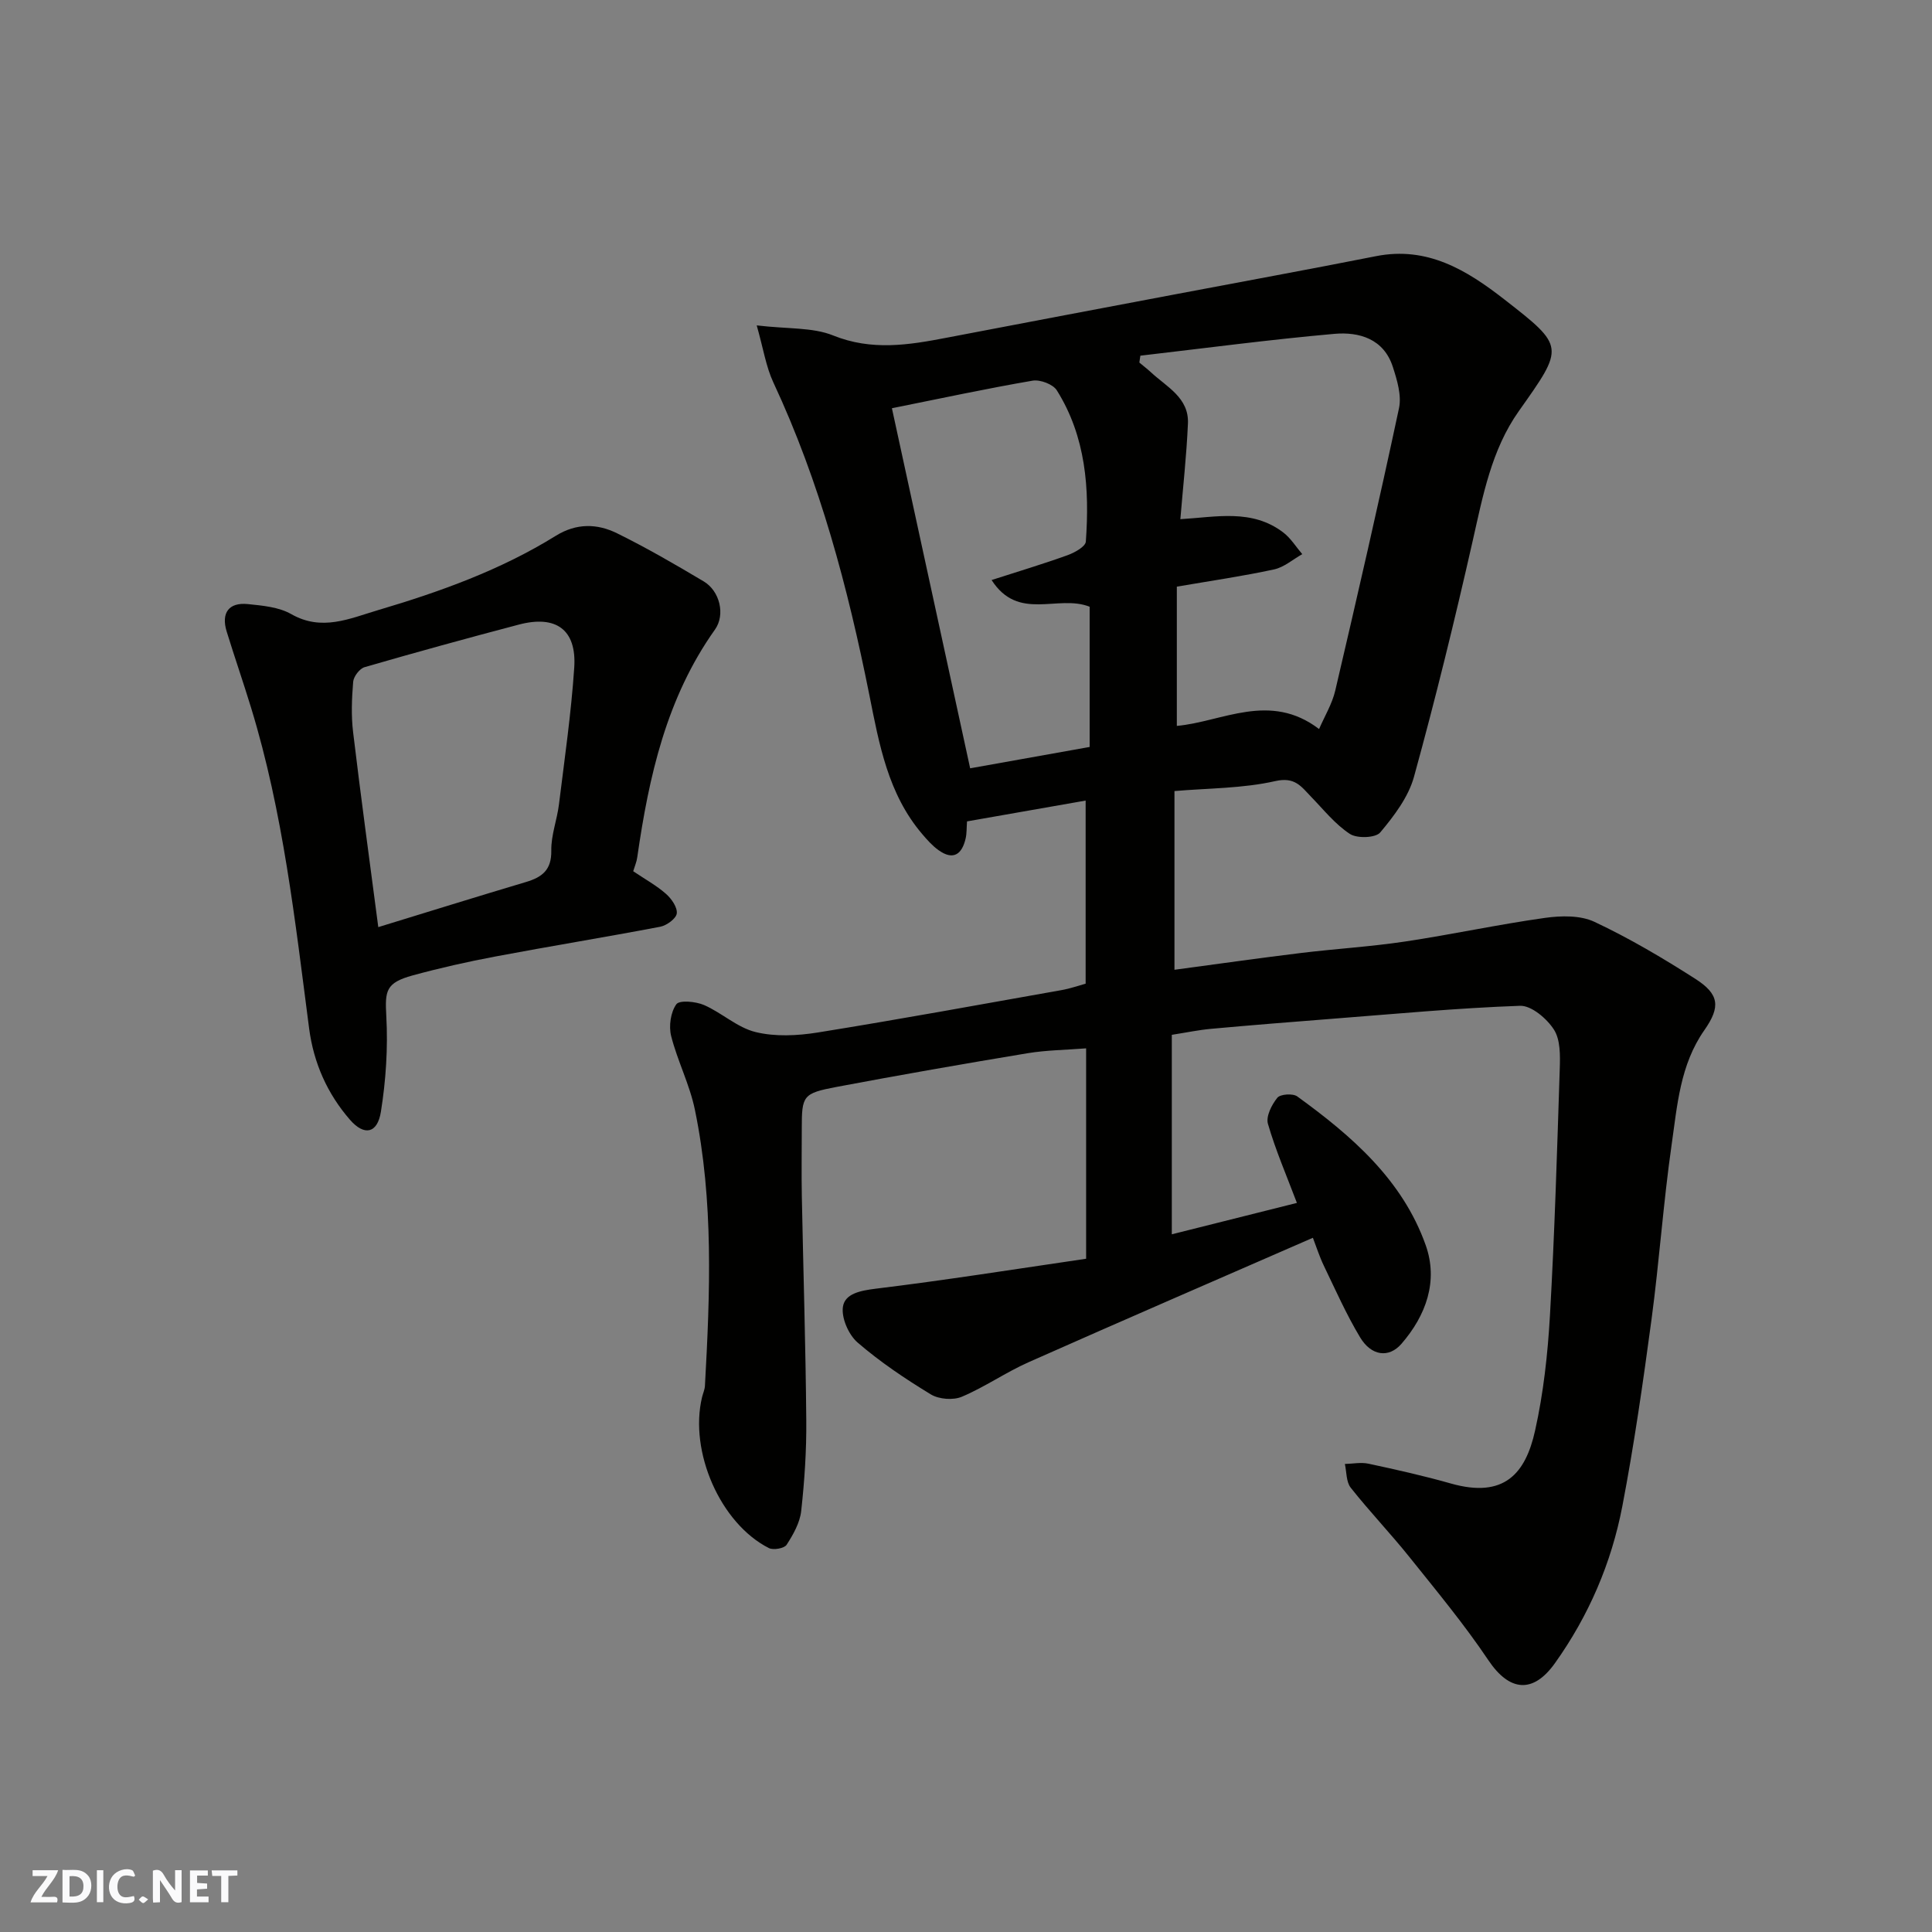 <svg enable-background="new 0 0 400 400" viewBox="0 0 400 400" xmlns="http://www.w3.org/2000/svg"><rect x="0" y="0" width="400" height="400" fill="#808080" stroke="none"/><g fill="#fafafb"><path d="m37.59 393.81c-.92.31-1.52.05-2-.78-.7-1.2-1.52-2.34-2.47-3.78v4.59c-.55.03-.95.05-1.41.07-.03-.37-.06-.64-.06-.91 0-1.91 0-3.81 0-5.7 1.13-.41 1.77-.03 2.29.91.62 1.11 1.38 2.14 2.31 3.19v-4.2h1.35v6.61z"/><path d="m12.94 393.88v-6.75c1.9.19 3.93-.54 5.37 1.29.8 1.01.78 2.88.03 3.97-1.37 1.97-3.4 1.51-5.4 1.49m1.45-1.22c2.04.12 2.92-.58 2.89-2.21-.03-1.51-.98-2.19-2.89-2z"/><path d="m11.81 393.87h-5.49c.68-2.18 2.47-3.48 3.51-5.45h-3.08v-1.21h5.29c-.71 2.13-2.44 3.48-3.47 5.51.86 0 1.63.04 2.39-.01.79-.05 1.14.21.85 1.16"/><path d="m39.33 393.86v-6.61h3.7v1.07h-2.22v1.52c.68.04 1.34.09 2.07.13v1.07c-.72.05-1.38.09-2.1.14v1.48h2.4v1.19h-3.85z"/><path d="m27.71 388.56c-1.15-.3-2.46-.61-3.1.64-.37.73-.41 1.93-.06 2.67.63 1.35 1.99.93 3.17.68.35.94-.01 1.32-.93 1.46-1.62.25-3.05-.27-3.76-1.48-.73-1.24-.6-3.03.31-4.17.88-1.11 2.71-1.7 4-1.16.32.13.44.74.65 1.12-.1.08-.19.16-.28.24"/><path d="m49.15 387.24v1.07c-.59.02-1.17.05-1.87.08v5.44h-1.48v-5.44h-1.85c-.05-.4-.08-.73-.13-1.15z"/><path d="m20.06 387.21h1.33v6.62h-1.33z"/><path d="m30.68 393.25c-.49.38-.8.79-1.05.76-.32-.05-.6-.45-.9-.7.26-.24.51-.64.8-.67.29-.04.62.3 1.15.61"/></g><path d="m224.87 260.61c0-15.27 0-29.08 0-43.56-4.16.33-8.19.36-12.13 1.01-13.19 2.19-26.37 4.49-39.51 6.97-7.04 1.33-7.23 1.82-7.23 8.66 0 4.67-.08 9.33.01 14 .3 15.43.79 30.86.92 46.3.06 6.28-.36 12.59-1.05 18.84-.27 2.44-1.65 4.88-3.02 7-.48.75-2.75 1.15-3.68.68-10.04-5.1-16.53-19.96-13.83-31.23.19-.79.56-1.57.6-2.37 1.06-19.12 1.82-38.25-2.08-57.15-1.07-5.21-3.61-10.1-4.92-15.28-.51-2.04-.1-4.92 1.08-6.56.65-.9 4.01-.58 5.73.16 3.69 1.61 6.9 4.68 10.69 5.6 4.06.99 8.64.76 12.84.09 16.91-2.72 33.75-5.81 50.61-8.8 1.59-.28 3.13-.83 4.87-1.31 0-12.33 0-24.61 0-37.91-8.21 1.44-16.25 2.85-24.56 4.31-.1 1.33-.04 2.48-.29 3.56-.76 3.26-2.55 4.58-5.59 2.41-1.28-.91-2.36-2.13-3.39-3.34-7.08-8.29-8.91-18.58-10.95-28.8-4.45-22.24-10.22-44.06-19.88-64.72-1.52-3.26-2.07-6.98-3.44-11.8 6.49.77 11.57.37 15.81 2.08 7.99 3.22 15.64 1.99 23.52.47 15.68-3.02 31.39-5.96 47.08-8.94 13.93-2.64 27.88-5.19 41.79-7.94 10.63-2.11 18.79 2.88 26.56 8.93 12.64 9.84 12.46 9.81 3.01 23.17-5.66 8.01-7.42 17.51-9.55 26.91-3.7 16.34-7.69 32.63-12.14 48.78-1.16 4.2-4.12 8.1-6.99 11.52-.96 1.15-4.8 1.28-6.29.3-3.06-2.01-5.45-5.04-8.05-7.72-2.03-2.1-3.32-4.14-7.4-3.21-6.76 1.53-13.87 1.46-20.86 2.06v37c8.88-1.19 17.55-2.42 26.23-3.48 7.17-.87 14.4-1.3 21.53-2.37 9.67-1.45 19.25-3.53 28.94-4.89 3.35-.47 7.34-.56 10.26.82 7.21 3.39 14.13 7.48 20.85 11.78 4.99 3.19 5.3 5.79 1.89 10.66-5.02 7.16-5.6 15.57-6.77 23.71-1.72 12.01-2.55 24.14-4.16 36.16-1.74 12.94-3.59 25.89-6.05 38.71-2.26 11.75-6.95 22.65-13.96 32.48-4.54 6.36-9.42 5.85-13.77-.63-5-7.45-10.77-14.4-16.39-21.42-3.9-4.87-8.24-9.4-12.11-14.3-.95-1.2-.84-3.25-1.21-4.91 1.63-.04 3.33-.39 4.88-.06 5.73 1.23 11.46 2.51 17.09 4.11 11.03 3.12 15.44-2.07 17.41-10.95 1.74-7.79 2.62-15.85 3.08-23.83.97-17.01 1.48-34.06 2.03-51.09.09-2.74.15-6.01-1.21-8.12-1.47-2.28-4.66-5-7.01-4.92-12.99.46-25.95 1.69-38.91 2.69-8.37.65-16.73 1.32-25.09 2.08-2.53.23-5.04.76-8.1 1.24v41.3c8.49-2.13 17.31-4.34 25.9-6.5-2.15-5.68-4.42-10.93-6-16.38-.44-1.53.78-3.95 1.95-5.39.61-.76 3.21-.94 4.12-.28 11.28 8.17 21.79 17.26 26.6 30.81 2.63 7.42.08 14.53-5.03 20.42-2.6 2.99-6.24 2.53-8.57-1.37-2.84-4.73-5.09-9.82-7.49-14.8-.91-1.89-1.55-3.92-2.27-5.79-19.77 8.63-39.36 17.1-58.86 25.76-4.73 2.1-9.06 5.14-13.82 7.15-1.79.76-4.74.53-6.41-.48-5.3-3.22-10.5-6.71-15.18-10.75-1.86-1.61-3.38-5.09-3.03-7.41.42-2.71 3.61-3.33 6.72-3.72 14.53-1.77 29.01-4.07 43.63-6.21zm48.23-109.67c1.14-2.64 2.7-5.19 3.35-7.96 4.55-19.46 9.03-38.93 13.2-58.48.56-2.65-.4-5.82-1.28-8.54-1.87-5.81-6.96-7.29-12.1-6.84-13.42 1.19-26.79 2.97-40.17 4.52-.07.47-.14.95-.21 1.42.79.67 1.62 1.3 2.38 2 3.26 3.04 7.91 5.27 7.68 10.62-.29 6.64-1.03 13.26-1.57 19.81 7.41-.43 14.85-2.2 21.34 2.78 1.54 1.18 2.61 2.96 3.9 4.46-1.94 1.09-3.76 2.71-5.83 3.16-6.47 1.4-13.04 2.35-20.14 3.57v28.83c9.39-.84 19.24-7.14 29.45.65zm-88.44-66.42c5.4 24.84 10.75 49.45 16.2 74.55 8.11-1.45 16.5-2.95 24.74-4.42 0-10.05 0-19.76 0-29.03-6.59-2.62-14.74 3.13-20.3-5.53 5.66-1.82 10.75-3.35 15.74-5.15 1.46-.53 3.69-1.76 3.77-2.81.79-10.94.01-21.72-6.01-31.32-.79-1.26-3.45-2.26-5-2-9.45 1.62-18.83 3.64-29.14 5.71z" fill="#010100"/><path d="m131.1 180.38c2.51 1.69 4.83 2.96 6.77 4.67 1.14 1 2.39 2.78 2.25 4.06-.12 1.06-2.08 2.5-3.42 2.76-11.37 2.17-22.8 4.02-34.17 6.17-5.74 1.08-11.46 2.37-17.1 3.91-5.57 1.53-5.74 3.17-5.45 8.43.36 6.57-.08 13.29-1.12 19.8-.72 4.51-3.44 5.05-6.39 1.67-4.7-5.4-7.53-11.76-8.47-18.92-2.91-22.32-5.38-44.73-12.01-66.38-1.62-5.29-3.43-10.52-5.06-15.8-1.18-3.85.43-6.08 4.38-5.68 3.05.31 6.42.61 8.98 2.07 6.34 3.62 12.07.93 17.95-.81 12.84-3.8 25.41-8.31 36.85-15.41 4.26-2.64 8.55-2.53 12.64-.52 6.14 3.02 12.08 6.47 17.96 9.97 3.36 2 4.51 6.91 2.34 9.97-10.05 14.13-13.68 30.41-16.09 47.13-.12.95-.52 1.84-.84 2.91zm-52.78 11.57c10.41-3.19 20.48-6.33 30.58-9.34 3.35-1 5.31-2.5 5.24-6.5-.06-3.19 1.2-6.38 1.59-9.6 1.16-9.42 2.53-18.84 3.16-28.3.52-7.85-3.76-10.93-11.49-8.89-10.68 2.81-21.32 5.74-31.92 8.81-1.03.3-2.27 1.93-2.36 3.03-.29 3.47-.43 7.02-.01 10.46 1.59 13.3 3.41 26.58 5.21 40.33z" fill="#010100"/></svg>